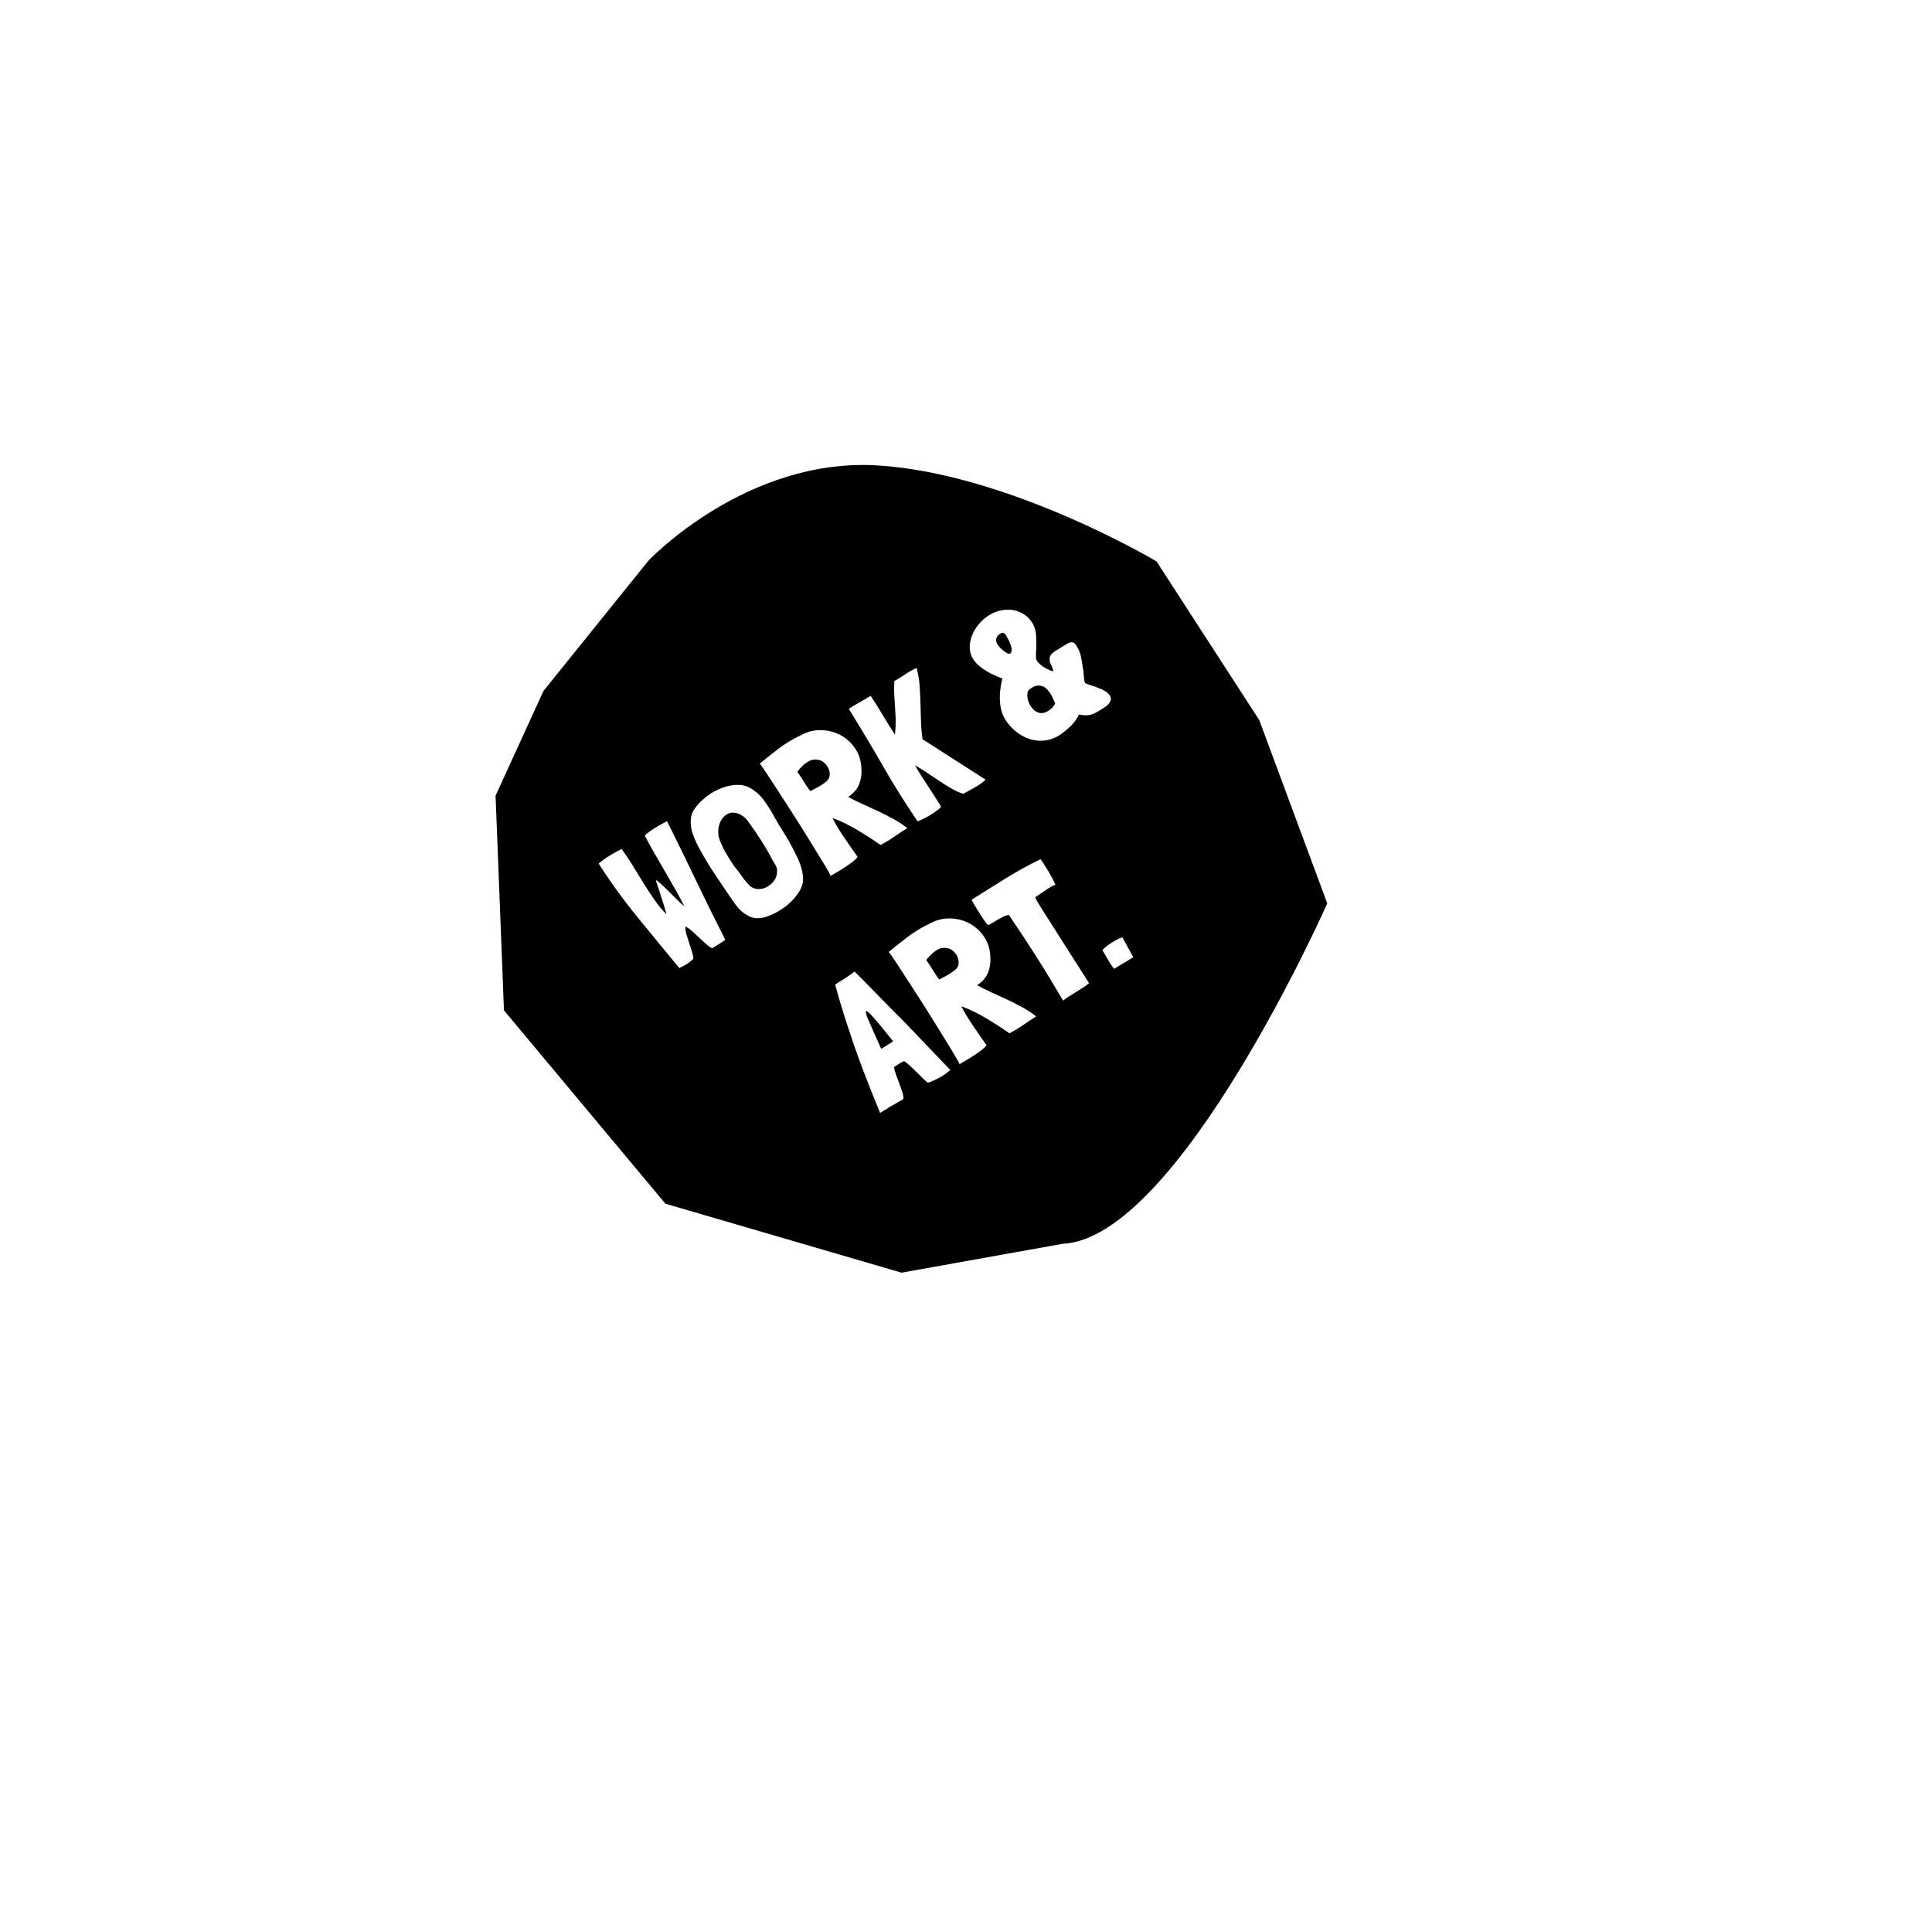 <?xml version="1.0" encoding="UTF-8"?>
<svg id="Capa_2" data-name="Capa 2" xmlns="http://www.w3.org/2000/svg" xmlns:xlink="http://www.w3.org/1999/xlink" viewBox="0 0 1016 1005">
  <defs>
    <style>
      .cls-1 {
        fill: #fff;
        filter: url(#drop-shadow-1);
      }

      .cls-1, .cls-2 {
        stroke-width: 0px;
      }
    </style>
    <filter id="drop-shadow-1" filterUnits="userSpaceOnUse">
      <feOffset dx="28.74" dy="45.17"/>
      <feGaussianBlur result="blur" stdDeviation="61.59"/>
      <feFlood flood-color="#000" flood-opacity=".65"/>
      <feComposite in2="blur" operator="in"/>
      <feComposite in="SourceGraphic"/>
    </filter>
  </defs>
  <g id="Capa_1-2" data-name="Capa 1">
    <g>
      <path class="cls-1" d="M474.71,773.66c-12.29,0-24.56-1.75-36.44-5.21l-109.17-31.89c-24.76-7.23-46.81-21.66-63.34-41.46l-74.66-89.43c-18.39-22.04-28.98-49.54-30.1-78.23l-3.87-99.28c-.79-20.36,3.21-40.61,11.68-59.14l22.14-48.4c4.5-9.83,10.2-19.05,16.98-27.47l48.6-60.33c2.17-2.69,4.44-5.3,6.82-7.8,13.4-14.16,85.72-84.81,193.52-84.81,4.92,0,9.9.15,14.8.45,87.79,5.39,171.6,52.96,187.51,62.44,17.15,10.22,31.71,24.26,42.56,41.02l47.5,73.36c5.17,7.98,9.45,16.51,12.75,25.43l31.46,84.81c11.79,31.79,10.7,66.92-3.05,97.91-2.11,4.76-21.43,47.83-48.97,92.86-34.39,56.24-89.35,130.68-174.44,140.72l-69.35,12.42c-7.59,1.36-15.26,2.04-22.92,2.04Z"/>
      <g>
        <path class="cls-2" d="M408.55,459.66c.09-1,.12-1.78.08-2.34-.03-.57-.18-1.12-.44-1.67-.26-.54-.62-1.16-1.08-1.86-.47-.69-1.01-1.67-1.63-2.93-.64-1.17-1.21-2.19-1.7-3.06-.5-.87-.78-1.36-.85-1.47l-2.51-4.08-3.73-5.68c-.04-.05-.44-.61-1.2-1.66-.76-1.05-1.47-2.05-2.12-2.97-1.09-1.52-2.42-2.69-3.99-3.52-1.57-.83-3.2-1.16-4.89-.98-1.41.25-2.63.88-3.64,1.89-1.02,1.02-1.77,2.15-2.26,3.38-1.04,2.76-1.17,5.53-.38,8.33.87,2.43,2,4.87,3.38,7.3,1.38,2.43,2.86,4.81,4.44,7.12,1.51,1.81,2.96,3.71,4.34,5.72,1.39,2,2.94,3.76,4.66,5.28,1.27.78,2.63,1.16,4.09,1.12,1.46-.04,2.84-.4,4.14-1.09,1.3-.68,2.44-1.62,3.43-2.81.99-1.19,1.61-2.53,1.86-4.02Z"/>
        <path class="cls-2" d="M455.33,532.28c.02.73.41,2,1.17,3.8.76,1.8,1.75,4.05,2.97,6.73,1.23,2.69,2.53,5.6,3.91,8.74,1-.54,2.03-1.15,3.09-1.84,1.06-.69,2.13-1.37,3.21-2.04-3.57-4.53-6.41-8.02-8.51-10.48-2.1-2.46-3.61-4.07-4.51-4.85s-1.35-.79-1.33-.06Z"/>
        <path class="cls-2" d="M492.16,499.98c-1.88,1.27-3.56,2.92-5.06,4.93.51.7,1.07,1.51,1.67,2.43.61.92,1.21,1.86,1.8,2.82.6.97,1.18,1.89,1.77,2.78.59.89,1.13,1.61,1.63,2.17l.09-.05c1.37-.69,2.85-1.48,4.41-2.37,1.57-.88,2.96-1.86,4.18-2.93.94-.89,1.43-1.96,1.49-3.21.06-1.24-.19-2.42-.72-3.55-.53-1.12-1.29-2.1-2.28-2.94-.99-.84-2.07-1.33-3.24-1.46-1.95-.36-3.86.09-5.73,1.36Z"/>
        <path class="cls-2" d="M430.66,413.66c1.57-.89,2.96-1.86,4.18-2.93.94-.89,1.43-1.96,1.49-3.21.05-1.24-.19-2.43-.72-3.55-.53-1.12-1.29-2.1-2.28-2.94-.99-.84-2.07-1.33-3.25-1.46-1.94-.37-3.86.09-5.73,1.36-1.88,1.27-3.56,2.92-5.06,4.93.51.7,1.07,1.51,1.67,2.43.61.92,1.21,1.86,1.8,2.82.6.97,1.18,1.89,1.77,2.78.59.89,1.13,1.61,1.63,2.17l.08-.05c1.37-.69,2.85-1.48,4.41-2.36Z"/>
        <path class="cls-2" d="M526.1,333.17c-1.13.7-1.84,1.55-2.13,2.54-.29,1-.08,2.06.62,3.2.35.57.84,1.17,1.46,1.8.63.63,1.27,1.21,1.95,1.74.68.52,1.31.92,1.9,1.18.59.26,1.01.27,1.26.05l.05.08c.91-.8,1.07-2.13.48-3.99-.6-1.86-1.53-3.81-2.79-5.85-.31-.51-.7-.86-1.17-1.04-.46-.18-1.01-.08-1.63.3Z"/>
        <path class="cls-2" d="M461.53,244.78c-69.12-4.25-120.47,50.01-120.47,50.01l-55.27,68.61-25.18,55.05,4.41,112.91,84.91,101.7,124.16,36.26,84.84-15.2c60.93-2.89,139.05-179,139.05-179l-35.78-96.45-54.02-83.43s-77.53-46.21-146.65-50.46ZM413.39,422.48c-2.23-3.43-4.28-6.59-6.13-9.48-1.86-2.88-3.46-5.34-4.82-7.35-1.36-2.02-2.32-3.36-2.89-4.03,2.9-2.41,6.12-4.98,9.68-7.72,3.56-2.74,7.54-5.15,11.96-7.25,3.45-1.89,7.05-2.78,10.8-2.66,3.75.12,7.16,1.03,10.24,2.73,3.08,1.7,5.63,4.1,7.66,7.19,2.02,3.09,3.06,6.66,3.12,10.69.18,2.7-.2,5.29-1.15,7.75-.95,2.46-2.73,4.62-5.35,6.46l-.34.21-.08.05.05.09c2.48,1.36,5.07,2.65,7.76,3.84,2.69,1.2,5.36,2.43,8.02,3.69,2.66,1.26,5.28,2.6,7.87,4.01,2.59,1.41,5.03,3.02,7.31,4.82l.09-.05c-1.99,1.22-4.15,2.66-6.5,4.3-2.35,1.64-4.85,3.17-7.51,4.57l-.09.05c-1.37-.95-3.04-2.08-5.01-3.37-1.97-1.29-4.07-2.61-6.32-3.97-2.24-1.36-4.55-2.63-6.93-3.83-2.38-1.19-4.61-2.16-6.71-2.9l-.33-.15c.63,1.41,1.53,3.07,2.7,4.97,1.17,1.9,2.42,3.83,3.74,5.79,1.32,1.96,2.6,3.81,3.84,5.56,1.23,1.74,2.21,3.14,2.93,4.18-.72.99-1.82,2.02-3.31,3.1-1.49,1.07-2.99,2.09-4.5,3.07-1.51.97-2.9,1.8-4.15,2.5-1.25.69-2,1.16-2.25,1.39.11-.07-.28-.9-1.19-2.5-.91-1.59-2.14-3.67-3.71-6.22-1.57-2.56-3.38-5.49-5.42-8.81-2.04-3.32-4.17-6.74-6.38-10.27-2.21-3.52-4.44-7.01-6.67-10.44ZM363.86,500.45c.5,1.57.75,2.87.75,3.88-.66.57-1.28,1.08-1.86,1.55-.57.47-1.25.95-2.05,1.44-.91.56-2.04,1.14-3.39,1.73l-.09.05c-7.33-8.86-14.67-17.79-22.02-26.8-7.35-9.01-14.12-18.36-20.34-28.07l-.05-.09c.78-.64,1.61-1.29,2.5-1.95.88-.66,1.81-1.29,2.77-1.88,1.13-.7,2.29-1.37,3.45-2.01,1.17-.64,2.28-1.25,3.34-1.82,1.76,2.36,3.61,5.09,5.53,8.21,1.92,3.12,3.86,6.26,5.82,9.44,1.96,3.18,3.96,6.24,6.02,9.2,2.06,2.96,4.15,5.46,6.27,7.52-.83-3.01-1.71-5.93-2.64-8.76-.93-2.83-1.86-5.72-2.81-8.65-.01-.15-.04-.25-.07-.31-.03-.06-.04-.13-.02-.22.33.03,1.16.64,2.47,1.82,1.32,1.18,2.75,2.55,4.29,4.11,1.54,1.55,3.07,3.08,4.58,4.57,1.51,1.5,2.7,2.57,3.56,3.21-1.28-2.58-2.83-5.48-4.65-8.7-1.83-3.21-3.71-6.49-5.65-9.84-1.94-3.34-3.84-6.61-5.69-9.81-1.86-3.2-3.44-6.12-4.75-8.75l-.05-.09c.82-.82,1.73-1.57,2.71-2.26.99-.68,1.99-1.34,3.01-1.97,1.93-1.19,3.88-2.27,5.86-3.25l.14.03c5.19,10.33,10.27,20.7,15.23,31.1,4.96,10.4,10.08,20.78,15.36,31.13-.33.36-.73.69-1.21.98-.48.3-1.01.62-1.57.97l-3.06,1.89-1.02.63c-.93-.37-1.97-1.07-3.13-2.12-1.16-1.05-2.38-2.17-3.66-3.37-1.29-1.2-2.55-2.36-3.78-3.48-1.24-1.12-2.35-1.91-3.35-2.4l-.09.05c-.2.82-.08,1.99.33,3.49.42,1.5.9,3.08,1.45,4.74.55,1.66,1.07,3.27,1.57,4.84ZM452.3,513.85c1.29,1.28,2.74,2.73,4.33,4.37,1.6,1.64,3.3,3.38,5.11,5.24,1.81,1.86,3.55,3.64,5.23,5.34,1.68,1.71,3.22,3.26,4.63,4.66,1.41,1.4,2.52,2.51,3.34,3.34l24.72,25.84.05.09c-1.49,1.39-3.28,2.67-5.38,3.84-2.1,1.17-4.17,2.12-6.23,2.84l-.09.05c-.9-.7-1.89-1.57-2.97-2.63-1.08-1.06-2.18-2.14-3.29-3.25-1.12-1.11-2.21-2.16-3.28-3.14-1.07-.98-2.07-1.77-2.99-2.38-.81.34-1.41.63-1.81.88-.4.25-.75.46-1.06.65-.31.19-.64.42-1,.67-.35.26-.84.58-1.46.96.16,1.15.49,2.42.98,3.79.5,1.38,1.03,2.81,1.59,4.3.57,1.49,1.09,2.94,1.58,4.37.48,1.42.77,2.77.85,4.05-.06.03-.09.08-.1.12,0,.05-.05.09-.1.12-.38.39-1.52,1.09-3.4,2.09-1.89,1-4.74,2.72-8.56,5.15-.06.04-.14.04-.23.02-.13-.47-.61-1.7-1.45-3.68-.83-1.99-1.89-4.59-3.16-7.8-1.27-3.2-2.72-6.91-4.33-11.12-1.61-4.21-3.25-8.73-4.91-13.58-1.65-4.85-3.33-9.91-5.02-15.21-1.69-5.29-3.26-10.62-4.69-16,.36-.3.77-.59,1.22-.87.45-.28,1.05-.65,1.79-1.1.74-.45,1.68-1.05,2.82-1.8,1.14-.75,2.6-1.78,4.37-3.1.62.63,1.58,1.59,2.88,2.86ZM407.58,480.2c-1.26.62-2.5,1.17-3.73,1.65-1.23.48-2.48.8-3.75.96-1.27.16-2.52.13-3.75-.09-1.23-.22-2.45-.74-3.66-1.56-1.67-.93-3.13-2.12-4.37-3.58-1.25-1.46-2.41-2.99-3.48-4.6-2.9-4.32-5.81-8.64-8.75-12.97-2.94-4.33-5.65-8.82-8.12-13.48-1.52-2.59-2.77-5.35-3.76-8.3-.99-2.95-1.22-5.95-.69-9.02.22-.91.55-1.83,1.01-2.73,1.31-2.06,2.93-3.98,4.85-5.75,1.92-1.77,4.01-3.27,6.26-4.5,2.25-1.23,4.62-2.16,7.09-2.78,2.47-.62,4.91-.81,7.33-.58,2.55.46,4.78,1.47,6.68,3.04.92.61,1.75,1.29,2.49,2.05.74.76,1.45,1.56,2.12,2.39.99,1.35,1.92,2.71,2.81,4.08.88,1.37,1.73,2.79,2.55,4.24,1.68,3.11,3.42,6.07,5.23,8.87,1.8,2.8,3.5,5.75,5.09,8.83l1.47,2.97c1.11,2.06,2.03,4.25,2.76,6.58.73,2.33,1.09,4.63,1.08,6.9-.13,1.96-.71,3.83-1.77,5.61-1.05,1.78-2.32,3.44-3.8,4.98-1.31,1.43-2.74,2.7-4.28,3.81-1.55,1.11-3.18,2.11-4.89,3.01ZM517.68,492.94c2.02,3.09,3.06,6.66,3.12,10.69.18,2.71-.2,5.29-1.15,7.75-.95,2.46-2.73,4.62-5.35,6.46l-.34.21-.08.05.05.09c2.49,1.36,5.07,2.65,7.76,3.84,2.69,1.2,5.37,2.43,8.02,3.69,2.65,1.26,5.27,2.6,7.87,4.01,2.59,1.41,5.03,3.02,7.31,4.82l.08-.05c-1.99,1.22-4.15,2.66-6.5,4.3-2.35,1.64-4.85,3.17-7.51,4.57l-.09.05c-1.37-.95-3.04-2.08-5.01-3.37-1.97-1.29-4.07-2.61-6.32-3.97-2.24-1.36-4.55-2.63-6.93-3.83-2.38-1.19-4.62-2.16-6.71-2.9l-.33-.15c.64,1.41,1.53,3.07,2.71,4.96,1.17,1.9,2.42,3.83,3.74,5.79,1.32,1.96,2.6,3.81,3.84,5.56,1.23,1.74,2.21,3.14,2.93,4.18-.72.99-1.83,2.02-3.31,3.1-1.49,1.07-2.99,2.09-4.5,3.07-1.51.97-2.9,1.8-4.15,2.5-1.25.69-2.01,1.16-2.25,1.39.11-.07-.28-.9-1.19-2.5-.91-1.59-2.14-3.67-3.71-6.22-1.57-2.55-3.38-5.49-5.42-8.81-2.04-3.32-4.17-6.74-6.38-10.26-2.21-3.53-4.43-7.01-6.67-10.44-2.23-3.43-4.28-6.59-6.13-9.48-1.86-2.89-3.46-5.34-4.82-7.35-1.36-2.02-2.32-3.36-2.89-4.03,2.9-2.41,6.12-4.98,9.68-7.72,3.56-2.74,7.54-5.15,11.96-7.25,3.45-1.89,7.05-2.78,10.8-2.66,3.75.12,7.16,1.03,10.24,2.73,3.08,1.7,5.63,4.1,7.66,7.19ZM591.06,494.44c.49.91,1.05,1.96,1.69,3.12.64,1.17,1.27,2.31,1.87,3.42.6,1.11,1.03,1.87,1.28,2.27l.05.08.05.09-.17.11-9.66,5.83-.26.16c-.5-.55-1.06-1.3-1.68-2.25-.62-.95-1.21-1.91-1.78-2.89-.57-.98-1.1-1.9-1.59-2.77-.5-.87-.86-1.5-1.11-1.9.43-.58,1.13-1.24,2.11-2.01.98-.76,2.01-1.47,3.08-2.13,1.08-.66,2.11-1.24,3.1-1.73.99-.49,1.73-.77,2.23-.85.04.05.29.54.78,1.45ZM551.37,458.29c1.47,2.46,2.69,4.79,3.67,7.01-1.22.44-2.6,1.17-4.16,2.21-1.55,1.03-3.63,2.43-6.22,4.18l-.17.1-.08.05c.03.06.04.11.03.15,0,.05,0,.1.04.15.12.32.35.79.68,1.4.34.61.9,1.56,1.69,2.83.79,1.27,1.83,2.94,3.13,4.99,1.3,2.05,2.99,4.69,5.05,7.92,2.07,3.23,4.53,7.11,7.4,11.63,2.87,4.53,6.26,9.85,10.18,15.96l.05.09.05.08c-.91.8-1.98,1.59-3.18,2.37-1.2.78-2.41,1.54-3.63,2.29-1.22.75-2.43,1.49-3.62,2.23-1.19.73-2.25,1.5-3.16,2.3-.2-.19-.83-1.21-1.89-3.06-1.06-1.85-2.69-4.58-4.87-8.2-2.19-3.62-5.06-8.21-8.6-13.77-3.54-5.56-7.93-12.21-13.16-19.94l-.14-.03c-.89.08-1.87.39-2.95.93-1.07.54-2.13,1.12-3.17,1.72-1.04.6-1.98,1.16-2.83,1.69-.85.52-1.48.84-1.89.93-.25-.15-.7-.66-1.35-1.52-.64-.85-1.37-1.91-2.19-3.17-.82-1.26-1.68-2.62-2.58-4.1-.91-1.47-1.73-2.93-2.45-4.36-.03-.06-.07-.08-.09-.06-.03.02-.06,0-.1-.06,5.75-3.62,11.69-7.34,17.83-11.16,6.13-3.82,12.32-7.21,18.54-10.19,1.27,1.8,2.64,3.93,4.11,6.39ZM483.56,360.19c.25,3.14.41,6.32.49,9.56.08,3.24.17,6.47.28,9.69.1,3.22.38,6.34.83,9.35l33.14,21.24c-1.57,1.51-3.45,2.87-5.65,4.07-2.19,1.2-4.22,2.32-6.07,3.38-2.03-.63-4.14-1.57-6.33-2.85-2.19-1.27-4.38-2.64-6.57-4.1-2.19-1.47-4.36-2.91-6.48-4.34-2.13-1.42-4.14-2.65-6.02-3.68.96,1.68,2.03,3.46,3.23,5.34,1.2,1.88,2.42,3.77,3.66,5.66,1.24,1.89,2.46,3.77,3.64,5.62,1.18,1.85,2.26,3.57,3.24,5.16-.66.72-1.5,1.45-2.52,2.2-1.02.75-2.13,1.49-3.32,2.22-1.19.73-2.37,1.38-3.55,1.95-1.18.57-2.19.99-3.03,1.28-6.46-9.47-12.56-19.22-18.31-29.26-5.75-10.03-11.71-19.99-17.87-29.88,1.84-1.21,3.76-2.37,5.77-3.49,2.01-1.12,3.92-2.24,5.74-3.36,2.1,3.16,4.23,6.55,6.37,10.16,2.14,3.61,4.27,6.99,6.37,10.16.04.06.05,0,.05-.2,0-.2.02-.38.06-.57.25-2.27.35-4.52.3-6.76-.05-2.24-.16-4.48-.33-6.72-.17-2.24-.31-4.5-.42-6.78-.11-2.28-.1-4.63.04-7.07,1.89-1,3.81-2.19,5.78-3.56,1.97-1.37,3.95-2.47,5.94-3.31.78,2.8,1.3,5.77,1.55,8.9ZM566.2,339.79c1.12,1.82,1.85,3.58,2.2,5.28.35,1.7.66,3.48.95,5.34l-.05-.08c.06.35.11.69.16,1.02.04.32.13.72.26,1.19,0,.24.01.56.06.96.05.4.08.79.08,1.18.1.8.19,1.64.27,2.53.08.89.21,1.48.38,1.76.21.34.72.63,1.53.87.81.24,1.69.54,2.62.91l-.05-.09c1.42.53,2.94,1.12,4.55,1.77,1.61.65,3.01,1.63,4.21,2.92l.47.76.18.48c.21.73.2,1.4-.04,2.02-.24.62-.61,1.2-1.1,1.73-.49.54-1.07,1.03-1.73,1.48-.66.45-1.34.88-2.02,1.3l-.43.26c-1.02.63-1.95,1.16-2.77,1.59-.83.43-1.65.74-2.47.94-.82.19-1.7.29-2.64.28-.94,0-2.08-.15-3.42-.42-1,2.18-2.41,4.16-4.21,5.94-1.8,1.77-3.77,3.4-5.92,4.87-2.84,1.75-5.66,2.72-8.47,2.93-2.81.2-5.47-.15-7.99-1.07-2.52-.91-4.83-2.26-6.95-4.05-2.12-1.78-3.87-3.81-5.27-6.08-.94-1.53-1.63-3.18-2.06-4.95-.43-1.77-.67-3.6-.73-5.48-.06-1.88.03-3.75.28-5.63.25-1.88.6-3.66,1.05-5.34-1.24-.49-2.59-1.06-4.05-1.72-1.46-.66-2.91-1.42-4.33-2.26-1.42-.85-2.75-1.8-4-2.88-1.25-1.07-2.27-2.25-3.08-3.56-1.12-1.82-1.69-3.79-1.71-5.93-.02-2.14.39-4.27,1.23-6.39.84-2.12,2.04-4.11,3.6-5.97,1.56-1.86,3.35-3.41,5.39-4.67,2.15-1.33,4.36-2.19,6.61-2.6,2.25-.41,4.38-.41,6.39,0,2.01.4,3.85,1.17,5.52,2.29,1.67,1.12,3.03,2.54,4.08,4.24,1.29,2.1,1.99,4.31,2.09,6.63.1,2.32.12,4.64.06,6.95-.03.72-.06,1.43-.11,2.12-.04.69-.05,1.38-.02,2.07-.01.87.02,1.36.09,1.47.1.17.25.45.45.84.2.39.6.88,1.21,1.48.61.61,1.48,1.26,2.62,1.97,1.14.71,2.68,1.44,4.63,2.19,0-.63-.11-1.28-.33-1.97-.23-.68-.53-1.33-.91-1.96-.55-1.15-.72-2.31-.51-3.49.21-1.19,1.22-2.34,3.04-3.46l6.04-3.72c.96-.59,1.85-.87,2.66-.82.81.05,1.62.72,2.42,2.03Z"/>
        <path class="cls-2" d="M545.24,360.63c-1.23.17-2.56.86-4.01,2.06-.48.37-.77.97-.9,1.79-.12.82-.11,1.69.03,2.62.14.93.41,1.84.8,2.73.39.89.85,1.64,1.39,2.25.4.53.9,1.05,1.48,1.55.58.5,1.24.88,1.98,1.12.74.25,1.55.32,2.42.21.87-.11,1.82-.48,2.84-1.1.45-.28.86-.57,1.22-.87.36-.3.67-.57.92-.8.27-.32.6-.78.98-1.36.38-.59.56-.91.52-.97-.14-.22-.37-.73-.7-1.51-.32-.78-.74-1.64-1.24-2.58-.5-.94-1.13-1.87-1.88-2.77-.75-.9-1.61-1.57-2.58-1.99-.96-.42-2.06-.55-3.29-.38Z"/>
      </g>
    </g>
  </g>
</svg>